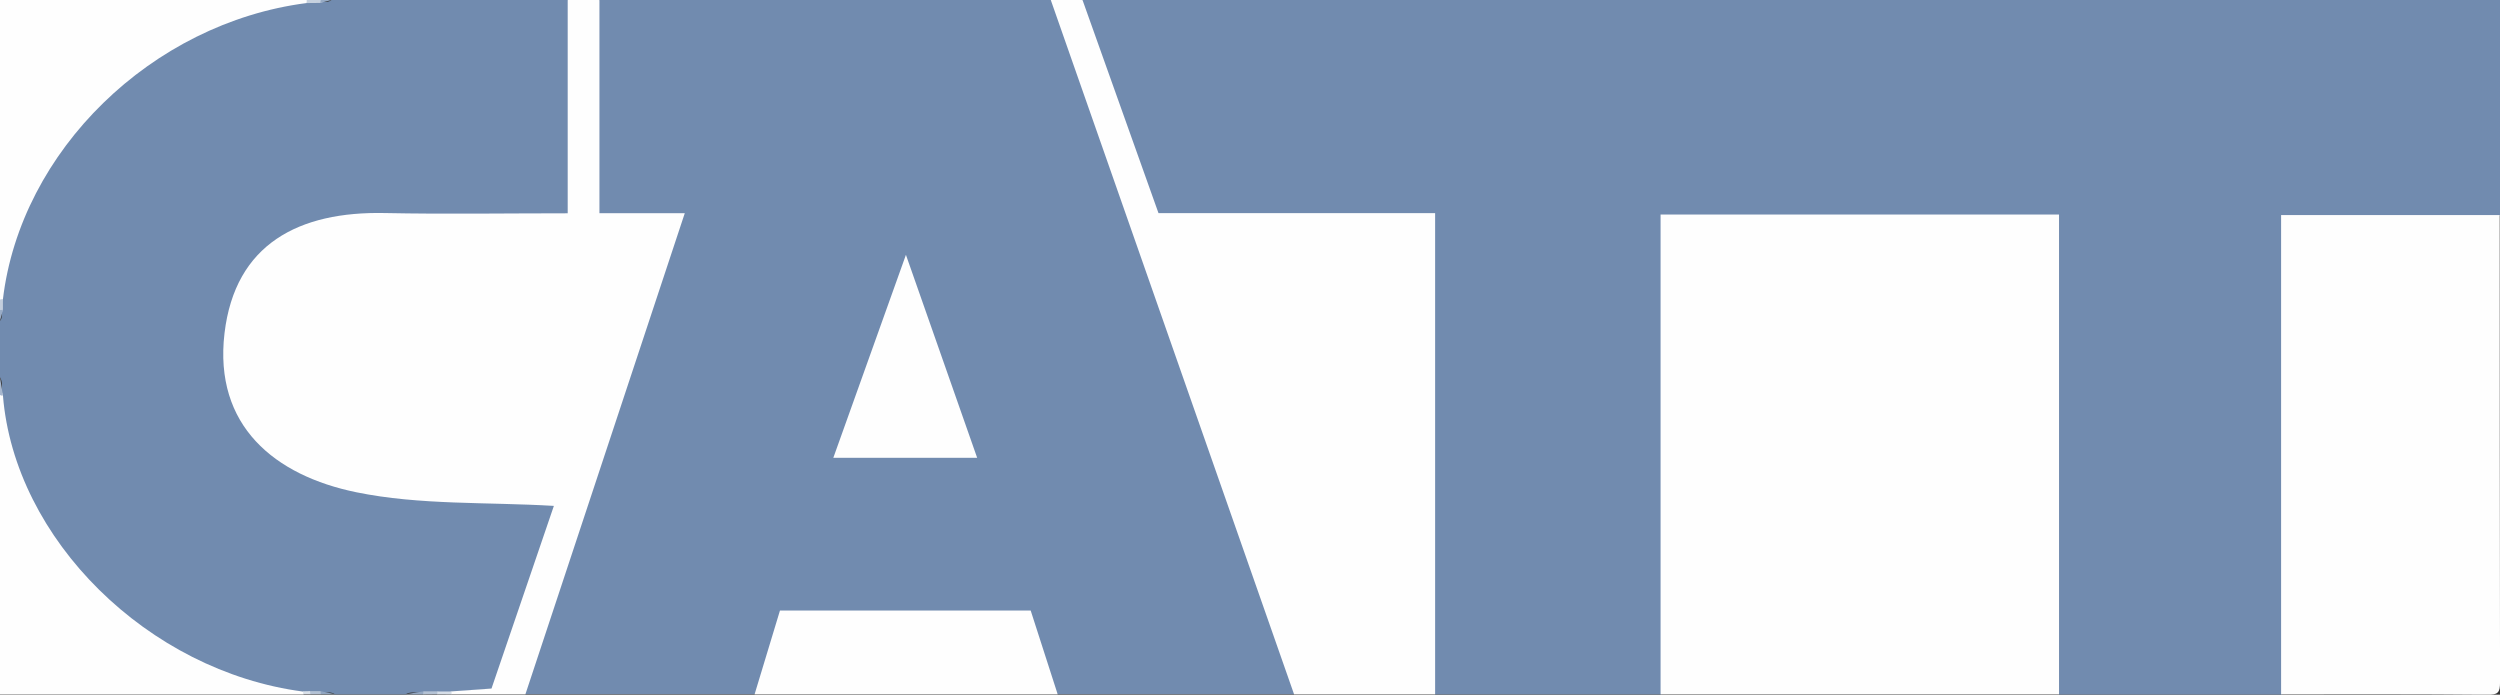 <svg id="Ebene_1" data-name="Ebene 1" xmlns="http://www.w3.org/2000/svg" viewBox="0 0 709 197"><rect x="0" y="0" width="709" height="197" fill="#333333" stroke="none"/><defs><style>.cls-1{fill:#718baf;}.cls-2{fill:#fefefe;}.cls-3{fill:#a7b7ce;}.cls-4{fill:#93a7c2;}.cls-5{fill:#c6d1df;}.cls-6{fill:#90a5c1;}.cls-7{fill:#b5c3d5;}.cls-8{fill:#d6dee8;}.cls-9{fill:#97abc5;}.cls-10{fill:#c3cedd;}.cls-11{fill:#9aadc7;}.cls-12{fill:#b4c2d5;}.cls-13{fill:#dae1ea;}</style></defs><path class="cls-1" d="M307,0h402V61c-2,2.62-4.94,2.42-7.75,2.45-12,.11-23.93,0-35.9,0-2,0-4,0-6,.09-7,.45-9.35,2.86-9.78,10-.14,2.32-.08,4.65-.08,7q0,53.34,0,106.68c0,3.39.76,7.1-2.45,9.74h-63c-2.78-2.17-2.44-5.31-2.45-8.26-.1-18.47,0-36.94-.05-55.41s0-36.95,0-55.42a45.09,45.09,0,0,0-.34-7c-.65-4.16-3.07-6.5-7.22-7.08a46.79,46.79,0,0,0-6.48-.3h-79.9a47.81,47.81,0,0,0-5.49.18c-5.43.62-7.68,2.82-8.34,8.19a60.18,60.18,0,0,0-.22,7.48q0,53.91-.05,107.83c0,3.4.76,7.11-2.45,9.76H407c-3.06-2.49-2.45-6-2.45-9.25q-.12-53.9-.05-107.78c0-2.33.07-4.66-.08-7-.4-6.63-2.62-8.94-9.18-9.32-4.49-.26-9-.09-13.48-.1-15.64,0-31.28.06-46.92,0-7.08,0-8.26-.85-10.63-7.41-5.71-15.8-11.28-31.65-16.85-47.49C306.34,5.79,304.89,2.93,307,0Z"/><path class="cls-1" d="M170,0H298c2.58,1.5,3.81,3.88,4.76,6.61,11.2,32.21,22.63,64.33,33.83,96.53,9.95,28.59,20.19,57.08,29.91,85.74.86,2.56,2.58,5.22.5,8H300c-3.46-2.26-4.51-6-5.75-9.58-3.87-11.3-4.75-11.91-16.84-11.91q-21.47,0-43,0c-9.75,0-11.3,1.19-14.5,10.29-1.41,4-2,8.5-5.95,11.19H149c-2.61-2-1.66-4.44-.89-6.81,5.28-16.14,10.53-32.29,16.16-48.32,8.07-22.93,15.54-46.06,23.19-69.14,2.21-6.66.47-9.14-6.56-9.09-13.86.08-13.41-1-13.4-13.85,0-14,0-28,0-42C167.52,4.92,167.33,2,170,0Z"/><path class="cls-1" d="M0,107V91c.89-1,.34-2.32.5-3.48v-3c-.46-20,8.41-36.18,21-50.69A105,105,0,0,1,61.07,5C69.33,1.55,78,1.17,86.66.5h3.78C91.63.34,92.91.9,94,0h67c2.08,1.59,2.42,3.87,2.43,6.26.1,16.81.13,33.62,0,50.44,0,1.8,0,3.69-1.35,5.36-2.37,1.77-5.29,1.35-8.06,1.37-17,.09-34,0-51,0a37.81,37.81,0,0,0-19.62,4.92,35,35,0,0,0-5.38,57c7.55,6.62,16.19,11.2,26.16,12.73,12.19,1.86,24.39,3.19,36.79,1.69,5.66-.68,11.56-1.15,16.62.77a5.07,5.07,0,0,1,1.13,5.29c-5.15,16.52-10.49,33-16.78,48.9-4.41,2.87-9,1.26-13.41,1.7h-8.18c-1.78.23-3.65-.52-5.35.5H95c-1.3-1-2.8-.3-4.19-.5H85.55a70.6,70.6,0,0,1-41-12.35A115.46,115.46,0,0,1,9.43,147.28C2.9,136.42.58,124.65.5,112.23.27,110.48,1,108.63,0,107Z"/><path class="cls-2" d="M470.94,196.91V60.84h113V196.91Z"/><path class="cls-2" d="M128.05,196.08l11.34-.81c6-17.55,11.93-34.94,17.69-51.8-18.93-1.13-38-.17-56-3.86-23.13-4.73-40.5-18.84-37.41-45.09,3-25.39,21.19-34.61,45.47-34.1,17.12.35,34.24.07,51.86.07V0h9V60.47h24.2L149,196.91H128l-.65-.47Z"/><path class="cls-2" d="M367,196.91,298,0h9c7.14,20,14.27,40,21.55,60.45H407V196.91Z"/><path class="cls-2" d="M646.92,196.91V61h62q0,66.23.09,132.44c0,3-.58,3.62-3.59,3.59C685.92,196.83,666.42,196.91,646.92,196.91Z"/><path class="cls-2" d="M86.92.87C43,6.55,5.85,42.77.83,84.85L.5,85.6,0,85V0H87l.64.49Z"/><path class="cls-2" d="M.83,112.13c3.25,40.82,41.17,78.24,85.1,84l.72.36-.66.46H0V112l.58-.66Z"/><path class="cls-2" d="M214,196.91q3.6-11.86,7.2-23.77H292.3c2.5,7.77,5.08,15.77,7.66,23.77Z"/><path class="cls-3" d="M.83,112.13l-.45.07L0,112v-5Z"/><path class="cls-4" d="M115,196.91l5.11-.85.71.53-.82.32Z"/><path class="cls-5" d="M86.92.87A5,5,0,0,0,87,0h4l.64.55-.8.28Z"/><path class="cls-6" d="M90.89,196l4.1.88H91l-.76-.36Z"/><path class="cls-7" d="M120,196.91c0-.28.07-.57.11-.85l4,0,.76.49-.84.32Z"/><path class="cls-8" d="M124,196.91c0-.27.05-.54.08-.81l4,0c0,.28,0,.55-.07.83Z"/><path class="cls-9" d="M90.83.83c0-.28.1-.55.16-.83h3Z"/><path class="cls-10" d="M0,85a1.09,1.09,0,0,1,.83-.11l0,3-.34.76L0,88Z"/><path class="cls-11" d="M0,88a2.52,2.52,0,0,1,.86-.12C.57,88.88.29,89.92,0,91Z"/><path class="cls-12" d="M90.89,196c0,.29.07.58.1.88H88l-.72-.38.65-.49Z"/><path class="cls-13" d="M87.92,196a8.5,8.5,0,0,1,.07.87H86l-.06-.82Z"/><path class="cls-2" d="M256.92,72.27c7.16,20.39,13.62,38.8,20.2,57.56H236.33C243.09,111,249.66,92.57,256.92,72.27Z"/></svg>